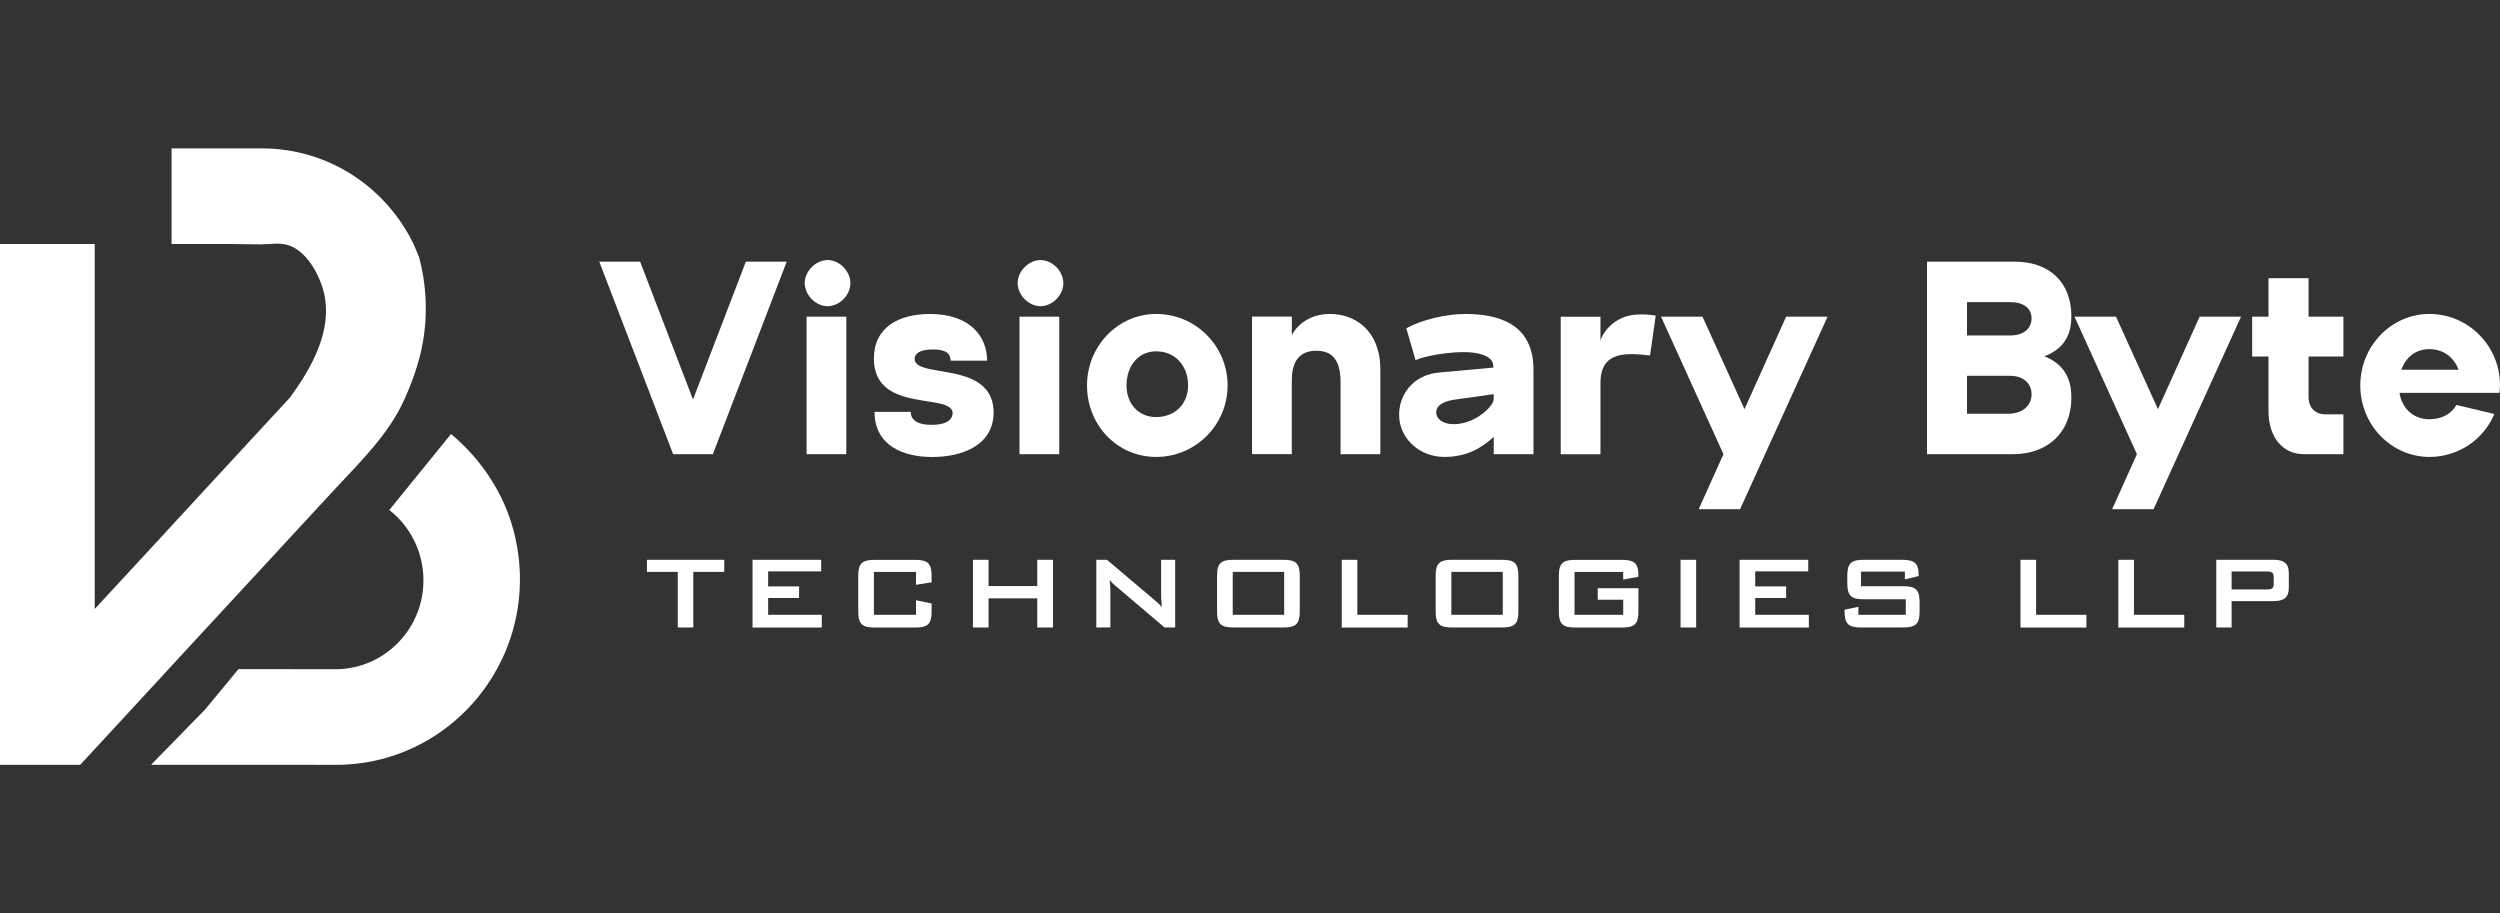<svg width="219" height="80" viewBox="0 0 219 80" fill="none" xmlns="http://www.w3.org/2000/svg">
<rect x="0" y="0" width="219" height="80" fill="#333333" stroke="none"/>
<g clip-path="url(#clip0_343_177)">
<path d="M37.261 28.203C37.055 31.142 36.139 33.332 35.531 34.75C34.127 38.024 31.513 40.487 29.149 43.049L21.661 51.151L15.133 58.214L14.759 58.624L8.296 65.626L7.022 67H0V21.376H8.296V53.347C8.296 53.347 13.631 47.577 13.637 47.571L18.636 42.146C18.636 42.146 25.197 35.051 25.202 35.04L25.376 34.849C27.284 32.265 29.193 28.909 28.358 25.575C27.967 24.031 26.861 21.994 25.262 21.48C24.459 21.223 23.608 21.414 22.789 21.409C21.965 21.409 21.136 21.376 20.306 21.376H15.03V13H22.952C28.786 13 33.823 16.416 36.225 21.376L36.724 22.553C37.342 24.923 37.348 26.905 37.261 28.203Z" fill="white"/>
<path d="M45.546 50.735C45.546 53.599 44.819 56.286 43.523 58.624C40.774 63.622 35.499 67 29.437 67C24.036 67 18.636 67 13.235 66.995C14.813 65.38 16.391 63.765 17.963 62.155C18.939 60.973 19.915 59.796 20.891 58.613C23.722 58.613 26.547 58.619 29.377 58.624C33.639 58.624 37.093 55.137 37.093 50.834C37.093 48.332 35.922 46.099 34.105 44.675C35.905 42.458 37.711 40.235 39.511 38.018C40.867 39.151 43.437 41.648 44.743 45.644C45.448 47.812 45.546 49.701 45.546 50.741V50.735Z" fill="white"/>
<path d="M56.076 22.925L60.706 34.996L65.337 22.925H68.915L62.447 39.786H58.966L52.497 22.925H56.076Z" fill="white"/>
<path d="M70.488 24.803C70.51 23.741 71.442 22.805 72.494 22.777C73.568 22.799 74.473 23.741 74.5 24.803C74.478 25.865 73.568 26.801 72.494 26.828C71.442 26.806 70.515 25.865 70.488 24.803ZM74.137 27.743V39.786H70.656V27.743H74.137Z" fill="white"/>
<path d="M81.462 27.502C84.97 27.502 86.472 29.478 86.472 31.597H83.273C83.273 30.973 82.867 30.611 81.722 30.611C80.578 30.611 80.123 30.973 80.123 31.432C80.123 32.133 81.175 32.297 82.46 32.516C84.466 32.856 87.014 33.31 87.042 36.13C87.02 39.091 84.179 40.033 81.647 40.033C79.114 40.033 76.609 39.02 76.609 36.08H79.781C79.781 36.901 80.568 37.235 81.641 37.213C83.17 37.213 83.43 36.589 83.452 36.201C83.452 35.577 82.639 35.38 81.614 35.215C79.564 34.876 76.555 34.635 76.555 31.41C76.555 28.64 78.773 27.507 81.446 27.507L81.462 27.502Z" fill="white"/>
<path d="M89.14 24.803C89.162 23.741 90.094 22.805 91.146 22.777C92.22 22.799 93.125 23.741 93.152 24.803C93.131 25.865 92.22 26.801 91.146 26.828C90.094 26.806 89.167 25.865 89.14 24.803ZM92.789 27.743V39.786H89.308V27.743H92.789Z" fill="white"/>
<path d="M101.285 27.502C104.723 27.502 107.537 30.294 107.537 33.764C107.537 37.235 104.723 40.027 101.285 40.027C97.848 40.027 95.223 37.23 95.223 33.764C95.223 30.299 97.945 27.502 101.285 27.502ZM101.285 36.535C102.977 36.535 104.078 35.33 104.078 33.764C104.078 32.078 102.982 30.776 101.285 30.776C99.686 30.776 98.683 32.078 98.683 33.764C98.683 35.33 99.686 36.535 101.285 36.535Z" fill="white"/>
<path d="M113.165 27.743V29.38C113.263 29.089 114.217 27.502 116.505 27.502C118.674 27.502 120.919 28.925 120.919 32.369V39.786H117.433V33.524C117.433 31.837 116.934 30.726 115.307 30.726C113.567 30.726 113.16 32.029 113.16 33.327V39.781H109.679V27.737H113.16L113.165 27.743Z" fill="white"/>
<path d="M126.075 32.631L130.825 32.199L130.804 32.007C130.755 31.263 129.828 30.923 128.608 30.852C126.986 30.781 124.742 31.192 124.004 31.553L123.191 28.755C124.454 28.055 126.601 27.502 128.369 27.502C132.165 27.502 134.333 28.996 134.333 32.391V39.786H130.852V38.27C129.849 39.184 128.564 40.027 126.531 40.027C124.335 40.027 122.692 38.434 122.573 36.584C122.432 34.728 123.717 32.823 126.081 32.631H126.075ZM127.339 37.159C129.199 37.159 130.776 35.642 130.847 35.013V34.531L127.529 34.991C126.287 35.16 125.81 35.593 125.81 36.124C125.81 36.655 126.336 37.159 127.339 37.159Z" fill="white"/>
<path d="M140.2 27.743V29.839C140.27 29.478 141.176 27.622 143.491 27.551C143.898 27.529 144.467 27.551 145.042 27.65L144.543 31.142C143.995 31.071 143.421 31.022 142.922 31.022C141.23 31.022 140.2 31.624 140.2 33.551V39.792H136.719V27.748H140.2V27.743Z" fill="white"/>
<path d="M149.141 27.743L152.817 35.839L156.466 27.743H160.094L152.432 44.604H148.805L150.974 39.786L145.508 27.743H149.136H149.141Z" fill="white"/>
<path d="M176.534 22.925C179.494 22.925 181.452 24.71 181.452 27.693C181.452 28.996 181.072 30.463 179.088 31.208C181.067 32.002 181.452 33.496 181.452 34.821C181.452 37.881 179.397 39.786 176.322 39.786H168.807V22.925H176.539H176.534ZM172.31 26.467V29.385H176.106C177.228 29.385 177.965 28.805 177.965 27.89C177.965 26.976 177.228 26.467 176.106 26.467H172.31ZM172.31 32.922V36.245H175.889C177.13 36.245 177.965 35.571 177.965 34.536C177.965 33.502 177.152 32.922 176.106 32.922H172.31Z" fill="white"/>
<path d="M185.361 27.743L189.037 35.839L192.686 27.743H196.314L188.652 44.604H185.025L187.194 39.786L181.728 27.743H185.356H185.361Z" fill="white"/>
<path d="M197.29 27.743H198.721V24.37H202.229V27.743H205.282V31.235H202.229V34.777C202.229 35.692 202.804 36.294 203.682 36.294H205.282V39.786H201.801C199.963 39.786 198.721 38.292 198.721 36.026V31.23H197.29V27.737V27.743Z" fill="white"/>
<path d="M212.819 27.502C216.208 27.502 218.973 30.272 219 33.693C219 33.934 218.978 34.175 218.951 34.416H210.194C210.411 35.763 211.387 36.726 212.819 36.726C213.871 36.726 214.749 36.266 215.183 35.473L218.501 36.266C217.569 38.505 215.351 40.027 212.824 40.027C209.484 40.027 206.762 37.23 206.762 33.764C206.762 30.299 209.484 27.502 212.824 27.502H212.819ZM210.363 32.391H215.373C214.966 31.306 214.039 30.584 212.819 30.584C211.599 30.584 210.742 31.306 210.363 32.391Z" fill="white"/>
<path d="M60.739 54.967H59.372V50.095H56.672V49.038H63.444V50.095H60.733V54.967H60.739Z" fill="white"/>
<path d="M65.922 49.038H71.936V50.051H67.289V51.37H70V52.383H67.289V53.856H71.99V54.973H65.922V49.044V49.038Z" fill="white"/>
<path d="M76.555 50.095V53.856H80.242V52.58L81.609 52.87V53.571C81.609 54.688 81.256 54.973 80.15 54.973H76.642C75.536 54.973 75.183 54.682 75.183 53.571V50.445C75.183 49.328 75.536 49.044 76.642 49.044H80.15C81.256 49.044 81.609 49.334 81.609 50.445V51.009L80.242 51.228V50.1H76.555V50.095Z" fill="white"/>
<path d="M85.231 49.038H86.597V51.338H90.864V49.038H92.241V54.967H90.864V52.416H86.597V54.967H85.231V49.038Z" fill="white"/>
<path d="M96.037 49.038H96.969L101.101 52.531C101.34 52.728 101.567 52.931 101.773 53.177C101.741 52.684 101.714 52.339 101.714 52.153V49.038H102.945V54.967H102.012L97.696 51.299C97.522 51.151 97.365 50.998 97.208 50.818C97.251 51.277 97.268 51.589 97.268 51.759V54.967H96.037V49.038Z" fill="white"/>
<path d="M108.074 49.038H112.401C113.507 49.038 113.859 49.328 113.859 50.44V53.566C113.859 54.682 113.507 54.967 112.401 54.967H108.074C106.968 54.967 106.615 54.677 106.615 53.566V50.44C106.615 49.323 106.968 49.038 108.074 49.038ZM112.493 53.856V50.095H107.987V53.856H112.493Z" fill="white"/>
<path d="M117.536 49.038H118.902V53.856H123.31V54.973H117.536V49.044V49.038Z" fill="white"/>
<path d="M127.225 49.038H131.552C132.658 49.038 133.01 49.328 133.01 50.44V53.566C133.01 54.682 132.658 54.967 131.552 54.967H127.225C126.119 54.967 125.766 54.677 125.766 53.566V50.44C125.766 49.323 126.119 49.038 127.225 49.038ZM131.644 53.856V50.095H127.138V53.856H131.644Z" fill="white"/>
<path d="M137.928 50.095V53.856H142.195V52.536H139.961V51.524H143.524V53.571C143.524 54.688 143.171 54.973 142.065 54.973H138.015C136.909 54.973 136.556 54.682 136.556 53.571V50.445C136.556 49.328 136.909 49.044 138.015 49.044H142.065C143.133 49.044 143.524 49.318 143.524 50.391V50.527L142.19 50.768V50.1H137.923L137.928 50.095Z" fill="white"/>
<path d="M147.216 49.038H148.583V54.967H147.216V49.038Z" fill="white"/>
<path d="M152.389 49.038H158.402V50.051H153.756V51.37H156.467V52.383H153.756V53.856H158.457V54.973H152.389V49.044V49.038Z" fill="white"/>
<path d="M163.022 50.073V51.349H166.687C167.793 51.349 168.157 51.633 168.157 52.75V53.566C168.157 54.682 167.793 54.967 166.687 54.967H163.054C161.948 54.967 161.585 54.677 161.585 53.566V53.407L162.794 53.155V53.856H166.947V52.498H163.282C162.176 52.498 161.824 52.208 161.824 51.097V50.44C161.824 49.323 162.176 49.038 163.282 49.038H166.617C167.663 49.038 168.075 49.312 168.075 50.336V50.462L166.866 50.752V50.073H163.016H163.022Z" fill="white"/>
<path d="M176.995 49.038H178.361V53.856H182.769V54.973H176.995V49.044V49.038Z" fill="white"/>
<path d="M185.567 49.038H186.934V53.856H191.342V54.973H185.567V49.044V49.038Z" fill="white"/>
<path d="M194.145 49.038H199.177C200.077 49.038 200.5 49.361 200.5 50.188V51.507C200.5 52.334 200.077 52.657 199.177 52.657H195.49V54.967H194.145V49.038ZM195.49 50.062V51.639H198.564C198.987 51.639 199.177 51.557 199.177 51.168V50.533C199.177 50.144 198.982 50.062 198.564 50.062H195.49Z" fill="white"/>
</g>
<defs>
<clipPath id="clip0_343_177">
<rect width="219" height="54" fill="white" transform="translate(0 13)"/>
</clipPath>
</defs>
</svg>
